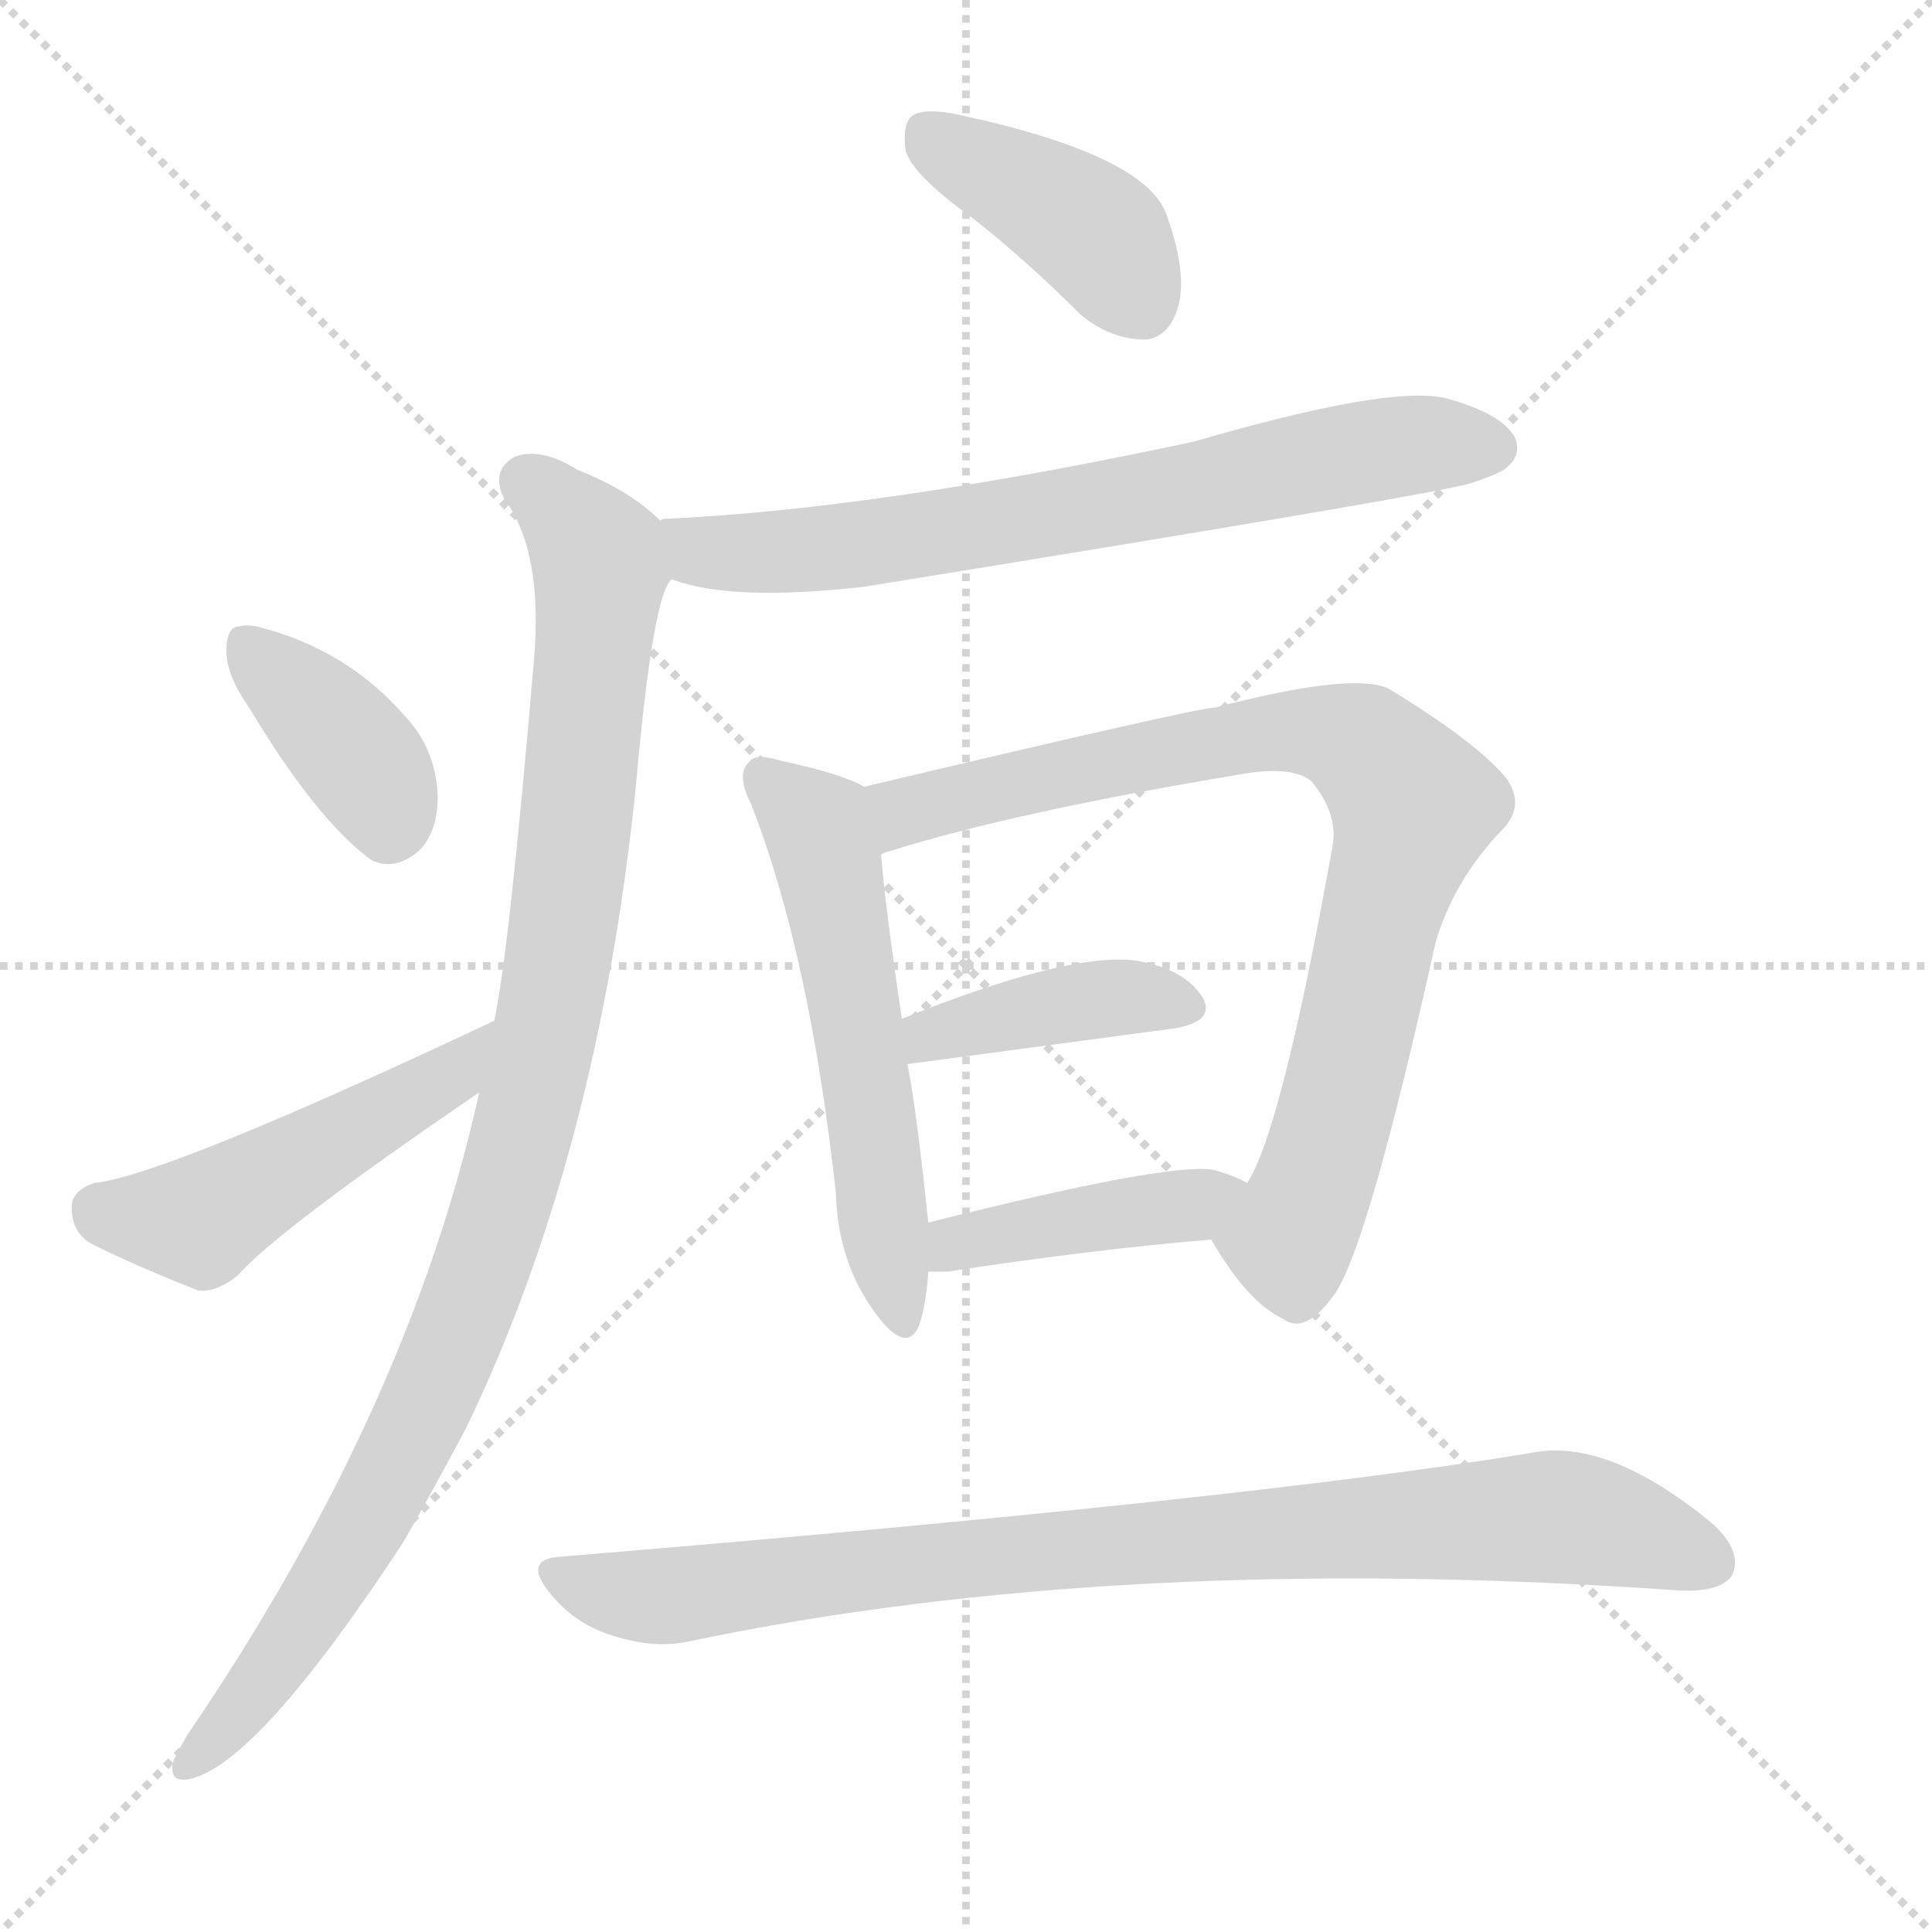 <svg version="1.1" viewBox="0 0 1024 1024" xmlns="http://www.w3.org/2000/svg">
  <g stroke="lightgray" stroke-dasharray="1,1" stroke-width="1" transform="scale(4, 4)">
    <line x1="0" y1="0" x2="256" y2="256"></line>
    <line x1="256" y1="0" x2="0" y2="256"></line>
    <line x1="128" y1="0" x2="128" y2="256"></line>
    <line x1="0" y1="128" x2="256" y2="128"></line>
  </g>
  <g transform="scale(1, -1) translate(0, -900)">
    <style type="text/css">
      
        @keyframes keyframes0 {
          from {
            stroke: blue;
            stroke-dashoffset: 404;
            stroke-width: 128;
          }
          57% {
            animation-timing-function: step-end;
            stroke: blue;
            stroke-dashoffset: 0;
            stroke-width: 128;
          }
          to {
            stroke: black;
            stroke-width: 1024;
          }
        }
        #make-me-a-hanzi-animation-0 {
          animation: keyframes0 0.579s both;
          animation-delay: 0s;
          animation-timing-function: linear;
        }
      
        @keyframes keyframes1 {
          from {
            stroke: blue;
            stroke-dashoffset: 699;
            stroke-width: 128;
          }
          69% {
            animation-timing-function: step-end;
            stroke: blue;
            stroke-dashoffset: 0;
            stroke-width: 128;
          }
          to {
            stroke: black;
            stroke-width: 1024;
          }
        }
        #make-me-a-hanzi-animation-1 {
          animation: keyframes1 0.819s both;
          animation-delay: 0.579s;
          animation-timing-function: linear;
        }
      
        @keyframes keyframes2 {
          from {
            stroke: blue;
            stroke-dashoffset: 1000;
            stroke-width: 128;
          }
          76% {
            animation-timing-function: step-end;
            stroke: blue;
            stroke-dashoffset: 0;
            stroke-width: 128;
          }
          to {
            stroke: black;
            stroke-width: 1024;
          }
        }
        #make-me-a-hanzi-animation-2 {
          animation: keyframes2 1.064s both;
          animation-delay: 1.398s;
          animation-timing-function: linear;
        }
      
        @keyframes keyframes3 {
          from {
            stroke: blue;
            stroke-dashoffset: 376;
            stroke-width: 128;
          }
          55% {
            animation-timing-function: step-end;
            stroke: blue;
            stroke-dashoffset: 0;
            stroke-width: 128;
          }
          to {
            stroke: black;
            stroke-width: 1024;
          }
        }
        #make-me-a-hanzi-animation-3 {
          animation: keyframes3 0.556s both;
          animation-delay: 2.461s;
          animation-timing-function: linear;
        }
      
        @keyframes keyframes4 {
          from {
            stroke: blue;
            stroke-dashoffset: 479;
            stroke-width: 128;
          }
          61% {
            animation-timing-function: step-end;
            stroke: blue;
            stroke-dashoffset: 0;
            stroke-width: 128;
          }
          to {
            stroke: black;
            stroke-width: 1024;
          }
        }
        #make-me-a-hanzi-animation-4 {
          animation: keyframes4 0.64s both;
          animation-delay: 3.017s;
          animation-timing-function: linear;
        }
      
        @keyframes keyframes5 {
          from {
            stroke: blue;
            stroke-dashoffset: 556;
            stroke-width: 128;
          }
          64% {
            animation-timing-function: step-end;
            stroke: blue;
            stroke-dashoffset: 0;
            stroke-width: 128;
          }
          to {
            stroke: black;
            stroke-width: 1024;
          }
        }
        #make-me-a-hanzi-animation-5 {
          animation: keyframes5 0.702s both;
          animation-delay: 3.657s;
          animation-timing-function: linear;
        }
      
        @keyframes keyframes6 {
          from {
            stroke: blue;
            stroke-dashoffset: 833;
            stroke-width: 128;
          }
          73% {
            animation-timing-function: step-end;
            stroke: blue;
            stroke-dashoffset: 0;
            stroke-width: 128;
          }
          to {
            stroke: black;
            stroke-width: 1024;
          }
        }
        #make-me-a-hanzi-animation-6 {
          animation: keyframes6 0.928s both;
          animation-delay: 4.36s;
          animation-timing-function: linear;
        }
      
        @keyframes keyframes7 {
          from {
            stroke: blue;
            stroke-dashoffset: 403;
            stroke-width: 128;
          }
          57% {
            animation-timing-function: step-end;
            stroke: blue;
            stroke-dashoffset: 0;
            stroke-width: 128;
          }
          to {
            stroke: black;
            stroke-width: 1024;
          }
        }
        #make-me-a-hanzi-animation-7 {
          animation: keyframes7 0.578s both;
          animation-delay: 5.288s;
          animation-timing-function: linear;
        }
      
        @keyframes keyframes8 {
          from {
            stroke: blue;
            stroke-dashoffset: 420;
            stroke-width: 128;
          }
          58% {
            animation-timing-function: step-end;
            stroke: blue;
            stroke-dashoffset: 0;
            stroke-width: 128;
          }
          to {
            stroke: black;
            stroke-width: 1024;
          }
        }
        #make-me-a-hanzi-animation-8 {
          animation: keyframes8 0.592s both;
          animation-delay: 5.866s;
          animation-timing-function: linear;
        }
      
        @keyframes keyframes9 {
          from {
            stroke: blue;
            stroke-dashoffset: 874;
            stroke-width: 128;
          }
          74% {
            animation-timing-function: step-end;
            stroke: blue;
            stroke-dashoffset: 0;
            stroke-width: 128;
          }
          to {
            stroke: black;
            stroke-width: 1024;
          }
        }
        #make-me-a-hanzi-animation-9 {
          animation: keyframes9 0.961s both;
          animation-delay: 6.457s;
          animation-timing-function: linear;
        }
      
    </style>
    
      <path d="M 516 784 Q 544 762 573 733 Q 589 720 607 720 Q 619 721 624 736 Q 630 754 618 787 Q 606 818 509 839 Q 491 843 484 839 Q 478 835 480 820 Q 484 807 516 784 Z" fill="lightgray"></path>
    
      <path d="M 356 593 Q 387 581 458 589 Q 761 638 780 644 Q 792 648 797 651 Q 807 658 803 668 Q 796 681 766 689 Q 736 696 633 666 Q 465 630 352 625 Q 351 625 350 624 C 320 621 327 601 356 593 Z" fill="lightgray"></path>
    
      <path d="M 254 321 Q 217 153 99 -20 Q 95 -27 92 -33 Q 89 -45 100 -43 Q 136 -36 214 83 Q 230 111 247 143 Q 317 288 337 483 Q 346 585 356 593 C 363 614 363 614 350 624 Q 334 640 306 651 Q 287 663 273 658 Q 260 651 267 636 Q 288 608 283 550 Q 270 397 262 359 L 254 321 Z" fill="lightgray"></path>
    
      <path d="M 132 525 Q 168 465 197 444 Q 210 438 223 450 Q 232 460 232 478 Q 231 503 215 520 Q 184 556 136 568 Q 130 569 127 568 Q 120 568 120 555 Q 120 542 132 525 Z" fill="lightgray"></path>
    
      <path d="M 262 359 Q 88 277 50 273 Q 38 269 38 260 Q 38 247 48 241 Q 72 229 105 216 Q 115 215 126 224 Q 147 248 254 321 C 279 338 289 372 262 359 Z" fill="lightgray"></path>
    
      <path d="M 458 483 Q 446 490 413 497 Q 400 501 397 496 Q 390 490 398 474 Q 429 395 443 268 Q 444 231 464 204 Q 480 182 487 197 Q 491 209 492 226 L 492 252 Q 486 310 481 336 L 478 360 Q 469 421 467 447 C 464 477 464 480 458 483 Z" fill="lightgray"></path>
    
      <path d="M 642 243 Q 661 210 680 201 Q 692 192 708 215 Q 726 243 761 401 Q 771 434 796 460 Q 809 473 798 488 Q 782 507 736 535 Q 717 544 644 525 Q 635 525 458 483 C 429 476 439 438 467 447 Q 468 448 472 449 Q 539 470 660 490 Q 685 494 695 486 Q 710 468 706 450 Q 679 300 661 273 C 648 246 639 247 642 243 Z" fill="lightgray"></path>
    
      <path d="M 481 336 L 623 355 Q 645 359 637 372 Q 627 387 601 391 Q 565 395 478 360 C 450 349 451 332 481 336 Z" fill="lightgray"></path>
    
      <path d="M 492 226 Q 496 226 502 226 Q 581 238 642 243 C 672 246 688 260 661 273 Q 654 277 643 280 Q 619 284 492 252 C 463 245 462 226 492 226 Z" fill="lightgray"></path>
    
      <path d="M 298 75 Q 276 74 292 55 Q 305 39 325 33 Q 347 26 365 30 Q 594 78 890 57 Q 912 56 918 65 Q 924 78 907 93 Q 852 138 812 130 Q 661 105 298 75 Z" fill="lightgray"></path>
    
    
      <clipPath id="make-me-a-hanzi-clip-0">
        <path d="M 516 784 Q 544 762 573 733 Q 589 720 607 720 Q 619 721 624 736 Q 630 754 618 787 Q 606 818 509 839 Q 491 843 484 839 Q 478 835 480 820 Q 484 807 516 784 Z"></path>
      </clipPath>
      <path clip-path="url(#make-me-a-hanzi-clip-0)" d="M 491 830 L 581 776 L 604 740" fill="none" id="make-me-a-hanzi-animation-0" stroke-dasharray="276 552" stroke-linecap="round"></path>
    
      <clipPath id="make-me-a-hanzi-clip-1">
        <path d="M 356 593 Q 387 581 458 589 Q 761 638 780 644 Q 792 648 797 651 Q 807 658 803 668 Q 796 681 766 689 Q 736 696 633 666 Q 465 630 352 625 Q 351 625 350 624 C 320 621 327 601 356 593 Z"></path>
      </clipPath>
      <path clip-path="url(#make-me-a-hanzi-clip-1)" d="M 355 617 L 386 607 L 469 611 L 722 661 L 791 663" fill="none" id="make-me-a-hanzi-animation-1" stroke-dasharray="571 1142" stroke-linecap="round"></path>
    
      <clipPath id="make-me-a-hanzi-clip-2">
        <path d="M 254 321 Q 217 153 99 -20 Q 95 -27 92 -33 Q 89 -45 100 -43 Q 136 -36 214 83 Q 230 111 247 143 Q 317 288 337 483 Q 346 585 356 593 C 363 614 363 614 350 624 Q 334 640 306 651 Q 287 663 273 658 Q 260 651 267 636 Q 288 608 283 550 Q 270 397 262 359 L 254 321 Z"></path>
      </clipPath>
      <path clip-path="url(#make-me-a-hanzi-clip-2)" d="M 279 645 L 302 625 L 318 597 L 303 443 L 281 315 L 250 213 L 204 111 L 155 30 L 101 -34" fill="none" id="make-me-a-hanzi-animation-2" stroke-dasharray="872 1744" stroke-linecap="round"></path>
    
      <clipPath id="make-me-a-hanzi-clip-3">
        <path d="M 132 525 Q 168 465 197 444 Q 210 438 223 450 Q 232 460 232 478 Q 231 503 215 520 Q 184 556 136 568 Q 130 569 127 568 Q 120 568 120 555 Q 120 542 132 525 Z"></path>
      </clipPath>
      <path clip-path="url(#make-me-a-hanzi-clip-3)" d="M 132 557 L 186 503 L 206 464" fill="none" id="make-me-a-hanzi-animation-3" stroke-dasharray="248 496" stroke-linecap="round"></path>
    
      <clipPath id="make-me-a-hanzi-clip-4">
        <path d="M 262 359 Q 88 277 50 273 Q 38 269 38 260 Q 38 247 48 241 Q 72 229 105 216 Q 115 215 126 224 Q 147 248 254 321 C 279 338 289 372 262 359 Z"></path>
      </clipPath>
      <path clip-path="url(#make-me-a-hanzi-clip-4)" d="M 52 259 L 106 253 L 235 328 L 249 342" fill="none" id="make-me-a-hanzi-animation-4" stroke-dasharray="351 702" stroke-linecap="round"></path>
    
      <clipPath id="make-me-a-hanzi-clip-5">
        <path d="M 458 483 Q 446 490 413 497 Q 400 501 397 496 Q 390 490 398 474 Q 429 395 443 268 Q 444 231 464 204 Q 480 182 487 197 Q 491 209 492 226 L 492 252 Q 486 310 481 336 L 478 360 Q 469 421 467 447 C 464 477 464 480 458 483 Z"></path>
      </clipPath>
      <path clip-path="url(#make-me-a-hanzi-clip-5)" d="M 404 488 L 435 458 L 476 204" fill="none" id="make-me-a-hanzi-animation-5" stroke-dasharray="428 856" stroke-linecap="round"></path>
    
      <clipPath id="make-me-a-hanzi-clip-6">
        <path d="M 642 243 Q 661 210 680 201 Q 692 192 708 215 Q 726 243 761 401 Q 771 434 796 460 Q 809 473 798 488 Q 782 507 736 535 Q 717 544 644 525 Q 635 525 458 483 C 429 476 439 438 467 447 Q 468 448 472 449 Q 539 470 660 490 Q 685 494 695 486 Q 710 468 706 450 Q 679 300 661 273 C 648 246 639 247 642 243 Z"></path>
      </clipPath>
      <path clip-path="url(#make-me-a-hanzi-clip-6)" d="M 467 453 L 478 469 L 503 478 L 660 511 L 712 509 L 739 488 L 749 468 L 729 409 L 701 284 L 683 243 L 656 241" fill="none" id="make-me-a-hanzi-animation-6" stroke-dasharray="705 1410" stroke-linecap="round"></path>
    
      <clipPath id="make-me-a-hanzi-clip-7">
        <path d="M 481 336 L 623 355 Q 645 359 637 372 Q 627 387 601 391 Q 565 395 478 360 C 450 349 451 332 481 336 Z"></path>
      </clipPath>
      <path clip-path="url(#make-me-a-hanzi-clip-7)" d="M 488 343 L 494 353 L 576 370 L 605 372 L 627 366" fill="none" id="make-me-a-hanzi-animation-7" stroke-dasharray="275 550" stroke-linecap="round"></path>
    
      <clipPath id="make-me-a-hanzi-clip-8">
        <path d="M 492 226 Q 496 226 502 226 Q 581 238 642 243 C 672 246 688 260 661 273 Q 654 277 643 280 Q 619 284 492 252 C 463 245 462 226 492 226 Z"></path>
      </clipPath>
      <path clip-path="url(#make-me-a-hanzi-clip-8)" d="M 497 233 L 531 248 L 631 261 L 655 270" fill="none" id="make-me-a-hanzi-animation-8" stroke-dasharray="292 584" stroke-linecap="round"></path>
    
      <clipPath id="make-me-a-hanzi-clip-9">
        <path d="M 298 75 Q 276 74 292 55 Q 305 39 325 33 Q 347 26 365 30 Q 594 78 890 57 Q 912 56 918 65 Q 924 78 907 93 Q 852 138 812 130 Q 661 105 298 75 Z"></path>
      </clipPath>
      <path clip-path="url(#make-me-a-hanzi-clip-9)" d="M 295 65 L 327 55 L 367 55 L 527 76 L 821 96 L 855 91 L 906 72" fill="none" id="make-me-a-hanzi-animation-9" stroke-dasharray="746 1492" stroke-linecap="round"></path>
    
  </g>
</svg>